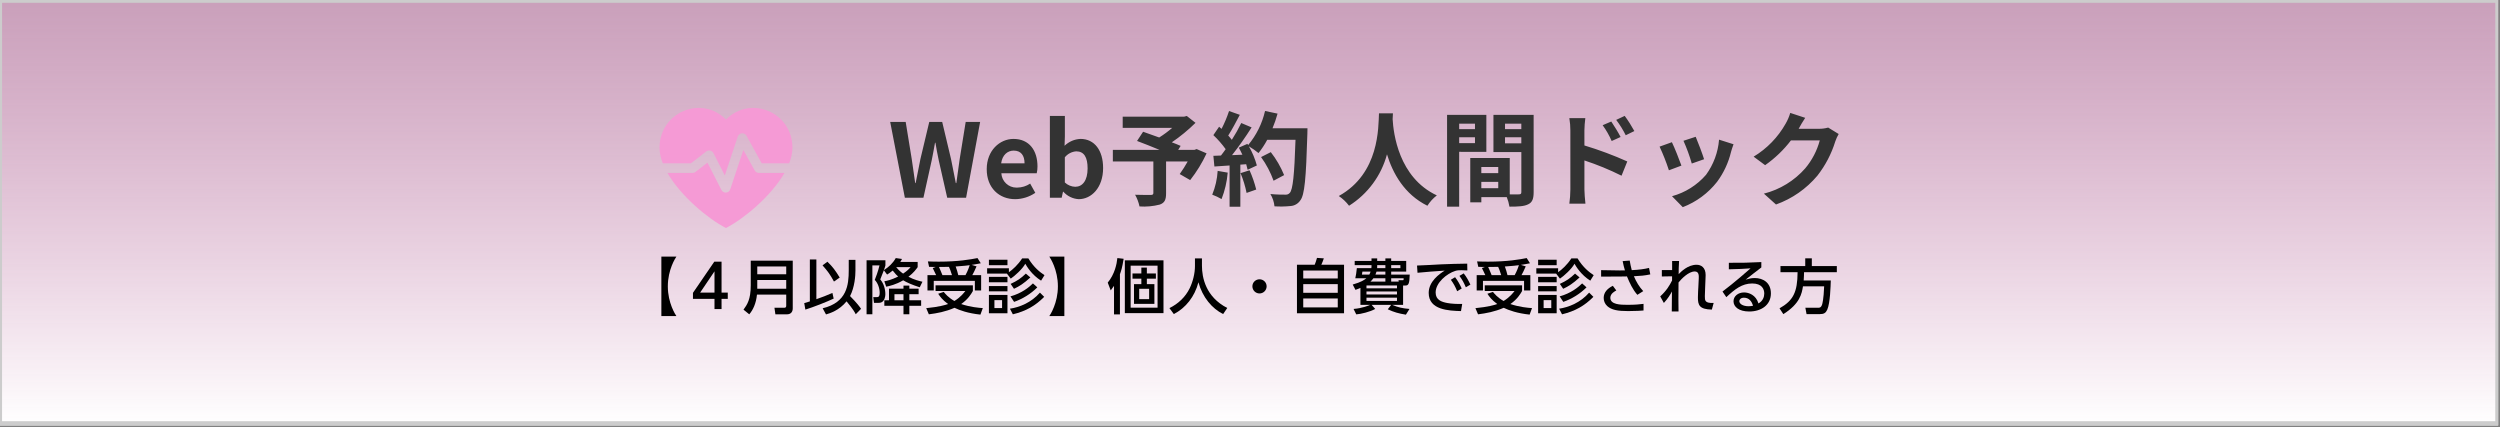 <svg width="100%" height="100%" viewBox="0 0 585 100" version="1.1" xmlns="http://www.w3.org/2000/svg" xmlns:xlink="http://www.w3.org/1999/xlink" xml:space="preserve" xmlns:serif="http://www.serif.com/" style="fill-rule:evenodd;clip-rule:evenodd;stroke-linejoin:round;stroke-miterlimit:2;">
    <rect x="0" y="0" width="585" height="100" fill="#808080" stroke="none"/>
    <g transform="matrix(1,0,0,1,0,-244)">
        <g id="人間ドック・自費-PC" serif:id="人間ドック・自費 PC" transform="matrix(0.993,0,0,0.519,4.379,245.152)">
            <rect x="-4.411" y="-2.218" width="589.316" height="192.547" style="fill:none;"/>
            <clipPath id="_clip1">
                <rect x="-4.411" y="-2.218" width="589.316" height="192.547"/>
            </clipPath>
            <g clip-path="url(#_clip1)">
                <g transform="matrix(1.007,0,0,1.925,-529.255,-2728.69)">
                    <g transform="matrix(0.68,0,0,1,521,1416)">
                        <rect x="0" y="0" width="860" height="100" style="fill:url(#_Linear2);"/>
                    </g>
                    <g transform="matrix(0.68,0,0,1,521,1416)">
                        <path d="M1,1L1,99L859,99L859,1L1,1M0,0L860,0L860,100L0,100L0,0Z" style="fill:rgb(204,204,204);fill-rule:nonzero;"/>
                    </g>
                    <g transform="matrix(1,0,0,1,-2.019,-19.768)">
                        <g transform="matrix(1,0,0,1,-3770.9,-397.185)">
                            <path d="M4464,1861.31C4469.66,1855.51 4479.56,1859.53 4479.56,1867.92C4479.53,1869.17 4479.27,1870.4 4478.79,1871.55L4472.36,1871.55L4468.81,1865.1C4468.61,1864.74 4468.23,1864.52 4467.82,1864.52C4467.34,1864.52 4466.91,1864.83 4466.76,1865.29L4463.73,1874.39L4461.07,1869.16C4461.03,1869.1 4461,1869.04 4460.95,1868.98C4460.58,1868.5 4459.87,1868.41 4459.38,1868.78L4455.81,1871.55L4449.22,1871.55C4448.74,1870.39 4448.48,1869.16 4448.45,1867.92C4448.45,1859.53 4458.35,1855.51 4464.01,1861.31L4464,1861.31ZM4477.7,1873.8C4474.57,1879.24 4468.18,1884.57 4464,1886.7C4459.82,1884.57 4453.43,1879.24 4450.3,1873.8L4456.18,1873.8C4456.46,1873.8 4456.73,1873.7 4456.93,1873.51L4459.67,1871.39L4462.94,1877.8C4463.13,1878.17 4463.52,1878.41 4463.94,1878.41C4464.46,1878.41 4464.91,1878.06 4465.03,1877.55L4468.07,1868.42L4470.72,1873.22C4470.91,1873.57 4471.29,1873.8 4471.7,1873.8L4477.7,1873.8Z" style="fill:rgb(245,154,213);"/>
                        </g>
                        <g transform="matrix(1,0,0,1,731.099,1482.43)">
                            <path d="M3.864,0L8.208,0L10.152,-8.784C10.44,-10.176 10.68,-11.544 10.92,-12.884L11.02,-12.884C11.236,-11.54 11.5,-10.172 11.788,-8.784L13.776,0L18.192,0L21.48,-17.76L18.1,-17.76L16.7,-9.1C16.436,-7.252 16.172,-5.356 15.908,-3.436L15.788,-3.436C15.404,-5.356 15.044,-7.276 14.66,-9.1L12.6,-17.76L9.576,-17.76L7.512,-9.1C7.128,-7.252 6.744,-5.332 6.384,-3.436L6.284,-3.436C6.02,-5.336 5.732,-7.228 5.468,-9.1L4.056,-17.76L0.432,-17.76L3.864,0ZM29.688,0.336C31.367,0.317 33.003,-0.202 34.388,-1.152L33.188,-3.312C32.293,-2.713 31.241,-2.387 30.164,-2.376C30.1,-2.372 30.035,-2.371 29.971,-2.371C28.097,-2.371 26.532,-3.864 26.444,-5.736L34.724,-5.736C34.849,-6.263 34.908,-6.803 34.9,-7.344C34.9,-11.064 32.98,-13.776 29.284,-13.776C26.068,-13.776 23.02,-11.064 23.02,-6.696C23.016,-2.28 25.944,0.336 29.688,0.336ZM26.4,-8.064C26.664,-10.032 27.912,-11.04 29.328,-11.04C31.056,-11.04 31.872,-9.888 31.872,-8.064L26.4,-8.064ZM44.544,0.336C47.496,0.336 50.256,-2.328 50.256,-6.964C50.256,-11.064 48.264,-13.78 44.956,-13.78C43.562,-13.715 42.239,-13.143 41.236,-12.172L41.308,-14.332L41.308,-19.156L37.8,-19.156L37.8,0L40.56,0L40.872,-1.416L40.944,-1.416C41.864,-0.378 43.16,0.253 44.544,0.336ZM43.752,-2.564C42.838,-2.588 41.965,-2.949 41.3,-3.576L41.3,-9.476C41.958,-10.287 42.923,-10.791 43.964,-10.868C45.812,-10.868 46.628,-9.452 46.628,-6.884C46.632,-3.96 45.384,-2.568 43.752,-2.568L43.752,-2.564ZM72.144,-11.4L71.616,-11.208L67.824,-11.208L68.4,-12.144C67.848,-12.408 67.128,-12.672 66.336,-12.984C68.318,-14.333 70.174,-15.859 71.88,-17.544L69.84,-19.152L69.192,-18.984L54.84,-18.984L54.84,-16.368L66.432,-16.368C65.475,-15.54 64.456,-14.786 63.384,-14.112C62.04,-14.612 60.696,-15.072 59.616,-15.456L58.2,-13.3C59.736,-12.724 61.68,-11.956 63.456,-11.212L52.536,-11.212L52.536,-8.5L62.016,-8.5L62.016,-1.132C62.016,-0.772 61.872,-0.676 61.416,-0.652C60.936,-0.652 59.16,-0.652 57.744,-0.7C58.224,0.156 58.572,1.08 58.776,2.04C60.364,2.147 61.958,2.002 63.5,1.608C64.656,1.2 64.992,0.48 64.992,-1.032L64.992,-8.5L70.056,-8.5C69.489,-7.481 68.864,-6.495 68.184,-5.548L70.632,-4.132C72.148,-6.065 73.437,-8.167 74.472,-10.396L72.144,-11.4ZM77.064,-6.288C76.949,-4.375 76.519,-2.494 75.792,-0.72C76.548,-0.439 77.279,-0.094 77.976,0.312C78.751,-1.672 79.236,-3.758 79.416,-5.88L77.064,-6.288ZM82.416,-5.76C83.04,-4.267 83.515,-2.715 83.832,-1.128L86.088,-1.92C85.7,-3.467 85.178,-4.976 84.528,-6.432L82.416,-5.76ZM89.9,-16.272C90.368,-17.387 90.762,-18.533 91.08,-19.7L88.152,-20.324C87.481,-17.385 86.124,-14.646 84.192,-12.332L84.024,-12.62L82.008,-11.732C82.296,-11.232 82.584,-10.652 82.848,-10.076L80.424,-9.976C82.063,-12.063 83.593,-14.232 85.008,-16.476L82.584,-17.5C81.928,-16.145 81.19,-14.831 80.376,-13.564C80.136,-13.876 79.848,-14.236 79.536,-14.572C80.4,-15.916 81.384,-17.764 82.248,-19.42L79.728,-20.308C79.255,-18.872 78.669,-17.476 77.976,-16.132L77.4,-16.632L76.056,-14.664C77.12,-13.664 78.084,-12.562 78.936,-11.376C78.576,-10.848 78.192,-10.344 77.836,-9.888L76.06,-9.816L76.3,-7.316L79.852,-7.556L79.852,2.112L82.372,2.112L82.372,-7.752L83.74,-7.852C83.874,-7.425 83.986,-6.991 84.076,-6.552L86.236,-7.56C85.806,-9.13 85.177,-10.638 84.364,-12.048C85.155,-11.577 85.909,-11.048 86.62,-10.464C87.396,-11.431 88.079,-12.469 88.66,-13.564L95.28,-13.564C95.016,-5.38 94.656,-1.876 93.936,-1.132C93.686,-0.841 93.31,-0.689 92.928,-0.724C92.28,-0.724 90.912,-0.724 89.4,-0.868C89.932,0.008 90.26,0.992 90.36,2.012C91.606,2.091 92.857,2.069 94.1,1.944C95.031,1.889 95.883,1.4 96.4,0.624C97.408,-0.648 97.744,-4.44 98.056,-14.952C98.08,-15.312 98.08,-16.272 98.08,-16.272L89.9,-16.272ZM92.616,-5.3C91.83,-7.228 90.782,-9.039 89.5,-10.68L87.22,-9.528C88.448,-7.825 89.433,-5.959 90.148,-3.984L92.616,-5.3ZM114.816,-19.772C114.648,-16.604 114.984,-5.708 105.408,-0.404C106.329,0.217 107.14,0.988 107.808,1.876C112.179,-0.876 115.353,-5.182 116.688,-10.172C118.032,-5.756 120.72,-0.812 126.144,1.876C126.732,0.945 127.479,0.124 128.352,-0.548C119.4,-4.752 118.2,-15.1 118.008,-18.408C118.032,-18.908 118.056,-19.392 118.08,-19.776L114.816,-19.772ZM137.28,-17.348L137.28,-16.076L133.58,-16.076L133.58,-17.348L137.28,-17.348ZM133.58,-12.788L133.58,-14.16L137.28,-14.16L137.28,-12.792L133.58,-12.788ZM139.94,-10.748L139.94,-19.412L130.748,-19.412L130.748,2.088L133.58,2.088L133.58,-10.752L139.94,-10.748ZM144.308,-12.74L144.308,-14.16L148.124,-14.16L148.124,-12.744L144.308,-12.74ZM148.124,-17.348L148.124,-16.076L144.308,-16.076L144.308,-17.348L148.124,-17.348ZM138.764,-2.228L138.764,-3.72L142.724,-3.72L142.724,-2.232L138.764,-2.228ZM142.724,-7.196L142.724,-5.756L138.764,-5.756L138.764,-7.2L142.724,-7.196ZM151.004,-19.412L141.6,-19.412L141.6,-10.7L148.128,-10.7L148.128,-1.32C148.128,-0.936 147.984,-0.792 147.552,-0.792C147.24,-0.768 146.352,-0.768 145.416,-0.792L145.416,-9.312L136.176,-9.312L136.176,1.08L138.768,1.08L138.768,-0.144L144.72,-0.144C145.009,0.575 145.218,1.323 145.344,2.088C147.408,2.088 148.8,2.016 149.736,1.536C150.696,1.08 151.008,0.236 151.008,-1.296L151.004,-19.412ZM174.572,-15.62C173.899,-16.853 173.146,-18.039 172.316,-19.172L170.324,-18.236C171.18,-17.109 171.927,-15.904 172.556,-14.636L174.572,-15.62ZM171.356,-14.228C170.804,-15.308 169.844,-16.844 169.172,-17.852L167.156,-16.988C167.993,-15.835 168.701,-14.595 169.268,-13.288L171.356,-14.228ZM162.884,-15.74C162.902,-16.71 162.974,-17.678 163.1,-18.64L159.36,-18.64C159.523,-17.682 159.603,-16.712 159.6,-15.74L159.6,-1.94C159.592,-0.824 159.512,0.29 159.36,1.396L163.128,1.396C163.008,0.412 162.888,-1.268 162.888,-1.94L162.888,-8.736C165.867,-7.757 168.771,-6.562 171.576,-5.16L172.92,-8.5C169.66,-9.961 166.309,-11.212 162.888,-12.244L162.884,-15.74ZM188.924,-14.276L186.068,-13.34C186.841,-11.612 187.491,-9.832 188.012,-8.012L190.892,-9.02C190.56,-10.128 189.384,-13.248 188.928,-14.28L188.924,-14.276ZM194.396,-13.604C194.158,-10.632 193.103,-7.782 191.348,-5.372C189.25,-2.948 186.477,-1.203 183.384,-0.36L185.904,2.208C189.073,0.989 191.853,-1.068 193.944,-3.744C195.495,-5.844 196.605,-8.236 197.208,-10.776C197.352,-11.256 197.496,-11.76 197.784,-12.528L194.396,-13.604ZM183.356,-13.004L180.476,-11.972C181.317,-10.171 182.046,-8.319 182.66,-6.428L185.588,-7.528C185.112,-8.88 183.96,-11.784 183.36,-13.008L183.356,-13.004ZM219.932,-16.436C219.252,-16.245 218.55,-16.148 217.844,-16.148L213.02,-16.148L213.092,-16.268C213.38,-16.796 213.98,-17.876 214.556,-18.716L211.056,-19.868C210.797,-18.988 210.435,-18.142 209.976,-17.348C208.189,-14.169 205.609,-11.507 202.488,-9.62L205.176,-7.628C207.478,-9.242 209.518,-11.201 211.224,-13.436L217.968,-13.436C217.324,-11.029 216.161,-8.793 214.56,-6.884C212.009,-3.977 208.636,-1.911 204.888,-0.96L207.72,1.584C211.496,0.229 214.845,-2.108 217.42,-5.184C219.287,-7.581 220.702,-10.297 221.596,-13.2C221.802,-13.801 222.068,-14.38 222.388,-14.928L219.932,-16.436Z" style="fill:rgb(51,51,51);fill-rule:nonzero;"/>
                        </g>
                        <g transform="matrix(1,0,0,1,447.901,1413.83)">
                            <g transform="matrix(14,0,0,14,220.254,94.672)">
                                <path d="M0.953,0.117C0.938,0.095 0.81,-0.099 0.81,-0.38C0.81,-0.661 0.938,-0.855 0.953,-0.877L0.702,-0.877L0.702,0.117L0.953,0.117Z" style="fill-rule:nonzero;"/>
                            </g>
                            <g transform="matrix(14,0,0,14,234.534,94.672)">
                                <path d="M0.688,-0L0.688,-0.17L0.792,-0.17L0.792,-0.275L0.688,-0.275L0.688,-0.793L0.567,-0.793L0.21,-0.271L0.21,-0.17L0.57,-0.17L0.57,-0L0.688,-0ZM0.57,-0.631L0.57,-0.275L0.33,-0.275L0.57,-0.631Z" style="fill-rule:nonzero;"/>
                            </g>
                            <g transform="matrix(14,0,0,14,248.814,94.672)">
                                <path d="M0.858,-0.81L0.156,-0.81L0.156,-0.396C0.156,-0.159 0.095,-0.073 0.035,0.01L0.131,0.088C0.193,0.017 0.246,-0.095 0.26,-0.242L0.749,-0.242L0.749,-0.055C0.749,-0.029 0.736,-0.022 0.717,-0.022L0.552,-0.022L0.568,0.088L0.763,0.088C0.817,0.088 0.858,0.056 0.858,-0.012L0.858,-0.81ZM0.749,-0.712L0.749,-0.582L0.265,-0.582L0.265,-0.712L0.749,-0.712ZM0.749,-0.486L0.749,-0.34L0.265,-0.34L0.265,-0.486L0.749,-0.486Z" style="fill-rule:nonzero;"/>
                            </g>
                            <g transform="matrix(14,0,0,14,263.094,94.672)">
                                <path d="M0.886,-0.823L0.774,-0.823L0.774,-0.651C0.774,-0.404 0.745,-0.11 0.338,-0.013L0.394,0.09C0.459,0.071 0.612,0.025 0.738,-0.129C0.852,0.01 0.876,0.057 0.891,0.087L0.98,-0.004C0.959,-0.035 0.916,-0.096 0.796,-0.217C0.874,-0.369 0.886,-0.558 0.886,-0.644L0.886,-0.823ZM0.049,0.009C0.182,-0.032 0.406,-0.12 0.522,-0.175L0.501,-0.27C0.413,-0.231 0.324,-0.196 0.233,-0.165L0.233,-0.83L0.124,-0.83L0.124,-0.128C0.074,-0.111 0.057,-0.107 0.03,-0.099L0.049,0.009ZM0.336,-0.731C0.426,-0.629 0.462,-0.58 0.527,-0.46L0.623,-0.527C0.551,-0.645 0.506,-0.707 0.417,-0.792L0.336,-0.731Z" style="fill-rule:nonzero;"/>
                            </g>
                            <g transform="matrix(14,0,0,14,277.374,94.672)">
                                <path d="M0.38,-0.374C0.436,-0.386 0.54,-0.408 0.664,-0.481C0.721,-0.446 0.81,-0.406 0.941,-0.364L0.986,-0.457C0.93,-0.47 0.848,-0.49 0.752,-0.54C0.839,-0.607 0.881,-0.666 0.906,-0.701L0.906,-0.788L0.615,-0.788C0.627,-0.805 0.633,-0.817 0.644,-0.838L0.54,-0.853C0.491,-0.765 0.421,-0.702 0.341,-0.651C0.358,-0.697 0.361,-0.707 0.367,-0.73L0.367,-0.816L0.052,-0.816L0.052,0.087L0.149,0.087L0.149,-0.73L0.268,-0.73C0.242,-0.622 0.205,-0.527 0.189,-0.488C0.242,-0.434 0.271,-0.346 0.271,-0.273C0.271,-0.2 0.244,-0.2 0.223,-0.2L0.164,-0.2L0.176,-0.103L0.239,-0.103C0.264,-0.103 0.289,-0.105 0.309,-0.117C0.354,-0.144 0.366,-0.211 0.366,-0.248C0.366,-0.266 0.366,-0.397 0.281,-0.496C0.292,-0.523 0.331,-0.623 0.341,-0.649L0.395,-0.577C0.419,-0.592 0.444,-0.607 0.489,-0.644C0.531,-0.589 0.559,-0.563 0.58,-0.544C0.462,-0.486 0.391,-0.472 0.349,-0.465L0.38,-0.374ZM0.788,-0.701C0.759,-0.668 0.734,-0.641 0.663,-0.593C0.635,-0.612 0.592,-0.645 0.547,-0.701L0.788,-0.701ZM0.767,-0.341L0.767,-0.392L0.669,-0.392L0.669,-0.341L0.427,-0.341L0.427,-0.147L0.349,-0.147L0.349,-0.054L0.669,-0.054L0.669,0.087L0.767,0.087L0.767,-0.054L0.964,-0.054L0.964,-0.147L0.767,-0.147L0.767,-0.248L0.922,-0.248L0.922,-0.341L0.767,-0.341ZM0.669,-0.248L0.669,-0.147L0.518,-0.147L0.518,-0.248L0.669,-0.248Z" style="fill-rule:nonzero;"/>
                            </g>
                            <g transform="matrix(14,0,0,14,291.654,94.672)">
                                <path d="M0.05,-0.567L0.05,-0.311L0.155,-0.311L0.155,-0.472L0.842,-0.472L0.842,-0.311L0.947,-0.311L0.947,-0.567L0.799,-0.567C0.829,-0.622 0.835,-0.636 0.87,-0.714L0.788,-0.739C0.852,-0.748 0.896,-0.757 0.941,-0.766L0.886,-0.853C0.772,-0.83 0.562,-0.793 0.239,-0.793C0.161,-0.793 0.111,-0.795 0.057,-0.797L0.077,-0.706C0.105,-0.705 0.143,-0.705 0.186,-0.704L0.138,-0.686C0.154,-0.655 0.182,-0.597 0.195,-0.567L0.05,-0.567ZM0.3,-0.567C0.282,-0.613 0.263,-0.659 0.242,-0.704C0.313,-0.704 0.374,-0.705 0.409,-0.706C0.427,-0.668 0.434,-0.648 0.46,-0.567L0.3,-0.567ZM0.565,-0.567C0.553,-0.62 0.541,-0.656 0.521,-0.712C0.678,-0.724 0.695,-0.726 0.756,-0.734C0.75,-0.712 0.723,-0.635 0.685,-0.567L0.565,-0.567ZM0.229,-0.256C0.259,-0.21 0.299,-0.154 0.394,-0.084C0.346,-0.067 0.242,-0.036 0.029,-0.015L0.073,0.088C0.208,0.071 0.351,0.045 0.502,-0.021C0.586,0.02 0.727,0.071 0.935,0.093L0.975,-0.016C0.905,-0.021 0.768,-0.032 0.613,-0.084C0.732,-0.165 0.788,-0.265 0.809,-0.302L0.809,-0.397L0.185,-0.397L0.185,-0.302L0.683,-0.302C0.659,-0.271 0.601,-0.196 0.5,-0.135C0.399,-0.191 0.343,-0.26 0.322,-0.287L0.229,-0.256Z" style="fill-rule:nonzero;"/>
                            </g>
                            <g transform="matrix(14,0,0,14,305.934,94.672)">
                                <path d="M0.277,-0.016L0.149,-0.016L0.149,-0.149L0.277,-0.149L0.277,-0.016ZM0.057,-0.538L0.057,-0.448L0.367,-0.448L0.367,-0.538L0.057,-0.538ZM0.613,-0.848C0.541,-0.737 0.453,-0.66 0.391,-0.616L0.391,-0.682L0.027,-0.682L0.027,-0.593L0.358,-0.593L0.422,-0.509C0.485,-0.551 0.619,-0.67 0.665,-0.758C0.693,-0.709 0.775,-0.572 0.929,-0.475L0.986,-0.567C0.912,-0.616 0.808,-0.695 0.716,-0.848L0.613,-0.848ZM0.057,-0.825L0.057,-0.734L0.367,-0.734L0.367,-0.825L0.057,-0.825ZM0.057,-0.385L0.057,-0.297L0.367,-0.297L0.367,-0.385L0.057,-0.385ZM0.057,-0.236L0.057,0.071L0.367,0.071L0.367,-0.236L0.057,-0.236ZM0.674,-0.593C0.59,-0.512 0.532,-0.473 0.42,-0.421L0.476,-0.339C0.565,-0.38 0.639,-0.427 0.75,-0.529L0.674,-0.593ZM0.91,-0.275C0.766,-0.108 0.569,-0.03 0.408,-0.006L0.457,0.088C0.676,0.035 0.832,-0.054 0.981,-0.204L0.91,-0.275ZM0.793,-0.429C0.724,-0.361 0.604,-0.264 0.417,-0.212L0.478,-0.12C0.618,-0.169 0.757,-0.253 0.866,-0.363L0.793,-0.429Z" style="fill-rule:nonzero;"/>
                            </g>
                            <g transform="matrix(14,0,0,14,320.214,94.672)">
                                <path d="M0.047,-0.877C0.062,-0.855 0.19,-0.661 0.19,-0.38C0.19,-0.099 0.062,0.095 0.047,0.117L0.298,0.117L0.298,-0.877L0.047,-0.877Z" style="fill-rule:nonzero;"/>
                            </g>
                            <g transform="matrix(14,0,0,14,334.494,94.672)">
                                <path d="M0.657,-0.693L0.565,-0.693L0.565,-0.595L0.417,-0.595L0.417,-0.508L0.565,-0.508L0.565,-0.417L0.442,-0.417L0.442,-0.087L0.783,-0.087L0.783,-0.417L0.657,-0.417L0.657,-0.508L0.808,-0.508L0.808,-0.595L0.657,-0.595L0.657,-0.693ZM0.695,-0.166L0.529,-0.166L0.529,-0.339L0.695,-0.339L0.695,-0.166ZM0.935,-0.815L0.289,-0.815L0.289,0.068L0.935,0.068L0.935,-0.815ZM0.836,-0.023L0.386,-0.023L0.386,-0.726L0.836,-0.726L0.836,-0.023ZM0.207,-0.582C0.227,-0.639 0.245,-0.69 0.269,-0.841L0.164,-0.853C0.154,-0.753 0.121,-0.586 0.003,-0.442L0.053,-0.312C0.078,-0.345 0.089,-0.359 0.108,-0.388L0.108,0.089L0.207,0.089L0.207,-0.582Z" style="fill-rule:nonzero;"/>
                            </g>
                            <g transform="matrix(14,0,0,14,348.774,94.672)">
                                <path d="M0.441,-0.72C0.441,-0.598 0.407,-0.459 0.353,-0.348C0.282,-0.201 0.16,-0.087 0.014,-0.016L0.088,0.084C0.287,-0.019 0.437,-0.208 0.499,-0.448C0.568,-0.195 0.728,-0.008 0.912,0.084L0.981,-0.018C0.619,-0.204 0.558,-0.53 0.558,-0.724L0.558,-0.847L0.441,-0.847L0.441,-0.72Z" style="fill-rule:nonzero;"/>
                            </g>
                            <g transform="matrix(14,0,0,14,363.054,94.672)">
                                <path d="M0.5,-0.498C0.436,-0.498 0.381,-0.447 0.381,-0.38C0.381,-0.315 0.434,-0.261 0.5,-0.261C0.567,-0.261 0.619,-0.316 0.619,-0.38C0.619,-0.445 0.566,-0.498 0.5,-0.498Z" style="fill-rule:nonzero;"/>
                            </g>
                            <g transform="matrix(14,0,0,14,377.334,94.672)">
                                <path d="M0.106,-0.741L0.106,0.07L0.893,0.07L0.893,-0.741L0.513,-0.741C0.525,-0.763 0.546,-0.82 0.555,-0.848L0.441,-0.856C0.425,-0.799 0.416,-0.774 0.402,-0.741L0.106,-0.741ZM0.788,-0.272L0.211,-0.272L0.211,-0.417L0.788,-0.417L0.788,-0.272ZM0.788,-0.512L0.211,-0.512L0.211,-0.644L0.788,-0.644L0.788,-0.512ZM0.788,-0.028L0.211,-0.028L0.211,-0.177L0.788,-0.177L0.788,-0.028Z" style="fill-rule:nonzero;"/>
                            </g>
                            <g transform="matrix(14,0,0,14,391.614,94.672)">
                                <path d="M0.86,-0.394L0.901,-0.394C0.949,-0.394 0.967,-0.421 0.971,-0.576L0.661,-0.576L0.661,-0.627L0.912,-0.627L0.912,-0.805L0.661,-0.805L0.661,-0.848L0.564,-0.848L0.564,-0.805L0.427,-0.805L0.427,-0.848L0.332,-0.848L0.332,-0.805L0.051,-0.805L0.051,-0.735L0.332,-0.735L0.332,-0.71C0.332,-0.698 0.331,-0.694 0.33,-0.685L0.087,-0.685C0.079,-0.602 0.073,-0.572 0.061,-0.515L0.246,-0.515C0.209,-0.486 0.166,-0.453 0.018,-0.41L0.064,-0.321C0.109,-0.337 0.123,-0.343 0.147,-0.354L0.147,-0.07L0.31,-0.07C0.294,-0.063 0.181,-0.013 0.032,-0.002L0.077,0.089C0.151,0.085 0.313,0.045 0.394,-0.002L0.334,-0.07L0.661,-0.07L0.604,0.004C0.704,0.051 0.787,0.075 0.907,0.094L0.967,-0.002C0.85,-0.012 0.783,-0.026 0.678,-0.07L0.86,-0.07L0.86,-0.394ZM0.758,-0.347L0.248,-0.347L0.248,-0.395L0.758,-0.395L0.758,-0.347ZM0.661,-0.459L0.661,-0.515L0.869,-0.515C0.87,-0.483 0.865,-0.483 0.858,-0.483L0.783,-0.483L0.787,-0.459L0.661,-0.459ZM0.314,-0.459C0.326,-0.47 0.343,-0.486 0.364,-0.515L0.564,-0.515L0.564,-0.459L0.314,-0.459ZM0.564,-0.576L0.398,-0.576C0.407,-0.597 0.411,-0.611 0.416,-0.627L0.564,-0.627L0.564,-0.576ZM0.427,-0.735L0.564,-0.735L0.564,-0.685L0.426,-0.685C0.426,-0.695 0.427,-0.701 0.427,-0.717L0.427,-0.735ZM0.758,-0.244L0.248,-0.244L0.248,-0.294L0.758,-0.294L0.758,-0.244ZM0.661,-0.735L0.815,-0.735L0.815,-0.685L0.661,-0.685L0.661,-0.735ZM0.758,-0.136L0.248,-0.136L0.248,-0.19L0.758,-0.19L0.758,-0.136ZM0.172,-0.576C0.178,-0.616 0.179,-0.62 0.18,-0.627L0.317,-0.627C0.309,-0.603 0.302,-0.588 0.295,-0.576L0.172,-0.576Z" style="fill-rule:nonzero;"/>
                            </g>
                            <g transform="matrix(14,0,0,14,405.894,94.672)">
                                <path d="M0.638,-0.49C0.685,-0.425 0.711,-0.378 0.744,-0.298L0.82,-0.344C0.787,-0.415 0.755,-0.474 0.709,-0.533L0.638,-0.49ZM0.782,-0.555C0.832,-0.486 0.853,-0.447 0.889,-0.364L0.965,-0.409C0.929,-0.485 0.9,-0.538 0.853,-0.597L0.782,-0.555ZM0.912,-0.76C0.739,-0.757 0.63,-0.755 0.477,-0.748C0.42,-0.745 0.146,-0.729 0.073,-0.728L0.081,-0.607C0.174,-0.618 0.43,-0.636 0.536,-0.643C0.448,-0.589 0.268,-0.462 0.268,-0.27C0.268,0.017 0.606,0.028 0.808,0.034L0.828,-0.086C0.749,-0.083 0.648,-0.088 0.58,-0.101C0.483,-0.119 0.384,-0.152 0.384,-0.277C0.384,-0.44 0.57,-0.594 0.712,-0.638C0.746,-0.649 0.774,-0.65 0.818,-0.65C0.845,-0.65 0.876,-0.648 0.914,-0.646L0.912,-0.76Z" style="fill-rule:nonzero;"/>
                            </g>
                            <g transform="matrix(14,0,0,14,420.174,94.672)">
                                <path d="M0.05,-0.567L0.05,-0.311L0.155,-0.311L0.155,-0.472L0.842,-0.472L0.842,-0.311L0.947,-0.311L0.947,-0.567L0.799,-0.567C0.829,-0.622 0.835,-0.636 0.87,-0.714L0.788,-0.739C0.852,-0.748 0.896,-0.757 0.941,-0.766L0.886,-0.853C0.772,-0.83 0.562,-0.793 0.239,-0.793C0.161,-0.793 0.111,-0.795 0.057,-0.797L0.077,-0.706C0.105,-0.705 0.143,-0.705 0.186,-0.704L0.138,-0.686C0.154,-0.655 0.182,-0.597 0.195,-0.567L0.05,-0.567ZM0.3,-0.567C0.282,-0.613 0.263,-0.659 0.242,-0.704C0.313,-0.704 0.374,-0.705 0.409,-0.706C0.427,-0.668 0.434,-0.648 0.46,-0.567L0.3,-0.567ZM0.565,-0.567C0.553,-0.62 0.541,-0.656 0.521,-0.712C0.678,-0.724 0.695,-0.726 0.756,-0.734C0.75,-0.712 0.723,-0.635 0.685,-0.567L0.565,-0.567ZM0.229,-0.256C0.259,-0.21 0.299,-0.154 0.394,-0.084C0.346,-0.067 0.242,-0.036 0.029,-0.015L0.073,0.088C0.208,0.071 0.351,0.045 0.502,-0.021C0.586,0.02 0.727,0.071 0.935,0.093L0.975,-0.016C0.905,-0.021 0.768,-0.032 0.613,-0.084C0.732,-0.165 0.788,-0.265 0.809,-0.302L0.809,-0.397L0.185,-0.397L0.185,-0.302L0.683,-0.302C0.659,-0.271 0.601,-0.196 0.5,-0.135C0.399,-0.191 0.343,-0.26 0.322,-0.287L0.229,-0.256Z" style="fill-rule:nonzero;"/>
                            </g>
                            <g transform="matrix(14,0,0,14,434.454,94.672)">
                                <path d="M0.277,-0.016L0.149,-0.016L0.149,-0.149L0.277,-0.149L0.277,-0.016ZM0.057,-0.538L0.057,-0.448L0.367,-0.448L0.367,-0.538L0.057,-0.538ZM0.613,-0.848C0.541,-0.737 0.453,-0.66 0.391,-0.616L0.391,-0.682L0.027,-0.682L0.027,-0.593L0.358,-0.593L0.422,-0.509C0.485,-0.551 0.619,-0.67 0.665,-0.758C0.693,-0.709 0.775,-0.572 0.929,-0.475L0.986,-0.567C0.912,-0.616 0.808,-0.695 0.716,-0.848L0.613,-0.848ZM0.057,-0.825L0.057,-0.734L0.367,-0.734L0.367,-0.825L0.057,-0.825ZM0.057,-0.385L0.057,-0.297L0.367,-0.297L0.367,-0.385L0.057,-0.385ZM0.057,-0.236L0.057,0.071L0.367,0.071L0.367,-0.236L0.057,-0.236ZM0.674,-0.593C0.59,-0.512 0.532,-0.473 0.42,-0.421L0.476,-0.339C0.565,-0.38 0.639,-0.427 0.75,-0.529L0.674,-0.593ZM0.91,-0.275C0.766,-0.108 0.569,-0.03 0.408,-0.006L0.457,0.088C0.676,0.035 0.832,-0.054 0.981,-0.204L0.91,-0.275ZM0.793,-0.429C0.724,-0.361 0.604,-0.264 0.417,-0.212L0.478,-0.12C0.618,-0.169 0.757,-0.253 0.866,-0.363L0.793,-0.429Z" style="fill-rule:nonzero;"/>
                            </g>
                            <g transform="matrix(14,0,0,14,448.734,94.672)">
                                <path d="M0.794,-0.3C0.728,-0.37 0.676,-0.458 0.638,-0.549C0.752,-0.555 0.812,-0.559 0.912,-0.58L0.891,-0.688C0.812,-0.669 0.728,-0.657 0.602,-0.651C0.588,-0.698 0.575,-0.772 0.568,-0.811L0.45,-0.802C0.461,-0.749 0.472,-0.696 0.488,-0.647C0.466,-0.646 0.442,-0.645 0.403,-0.646L0.09,-0.651L0.09,-0.543L0.398,-0.544C0.403,-0.544 0.481,-0.545 0.522,-0.546C0.568,-0.436 0.617,-0.327 0.696,-0.238L0.794,-0.3ZM0.286,-0.389C0.194,-0.344 0.133,-0.277 0.133,-0.187C0.133,-0.14 0.15,-0.089 0.192,-0.05C0.264,0.015 0.368,0.034 0.541,0.034C0.681,0.034 0.758,0.027 0.799,0.024L0.799,-0.087C0.731,-0.078 0.661,-0.071 0.53,-0.071C0.413,-0.071 0.244,-0.074 0.244,-0.189C0.244,-0.261 0.323,-0.3 0.344,-0.311L0.286,-0.389Z" style="fill-rule:nonzero;"/>
                            </g>
                            <g transform="matrix(14,0,0,14,463.014,94.672)">
                                <path d="M0.119,-0.102C0.193,-0.184 0.222,-0.237 0.254,-0.294C0.254,-0.241 0.252,-0.007 0.251,0.04L0.364,0.04C0.362,-0.012 0.362,-0.086 0.362,-0.165C0.362,-0.211 0.363,-0.386 0.364,-0.445C0.413,-0.506 0.532,-0.629 0.635,-0.629C0.707,-0.629 0.704,-0.557 0.702,-0.51L0.695,-0.364C0.694,-0.34 0.688,-0.265 0.688,-0.198C0.687,-0.065 0.712,0.004 0.921,0.009L0.951,-0.102C0.804,-0.097 0.804,-0.141 0.804,-0.214C0.804,-0.233 0.808,-0.336 0.809,-0.363L0.815,-0.512C0.816,-0.541 0.817,-0.556 0.817,-0.569C0.817,-0.697 0.74,-0.741 0.666,-0.741C0.519,-0.741 0.406,-0.625 0.366,-0.584C0.366,-0.623 0.367,-0.732 0.373,-0.804L0.257,-0.804L0.257,-0.652L0.085,-0.652L0.085,-0.545L0.256,-0.548L0.256,-0.478C0.217,-0.4 0.164,-0.308 0.058,-0.212L0.119,-0.102Z" style="fill-rule:nonzero;"/>
                            </g>
                            <g transform="matrix(14,0,0,14,477.294,94.672)">
                                <path d="M0.728,-0.786C0.512,-0.776 0.416,-0.772 0.185,-0.774L0.185,-0.665C0.352,-0.669 0.429,-0.672 0.548,-0.681C0.29,-0.453 0.108,-0.314 0.079,-0.293L0.143,-0.199C0.282,-0.329 0.404,-0.428 0.575,-0.428C0.74,-0.428 0.777,-0.332 0.777,-0.259C0.777,-0.203 0.754,-0.135 0.68,-0.094C0.638,-0.236 0.518,-0.278 0.44,-0.278C0.34,-0.278 0.263,-0.215 0.263,-0.13C0.263,-0.037 0.354,0.041 0.526,0.041C0.724,0.041 0.888,-0.066 0.888,-0.262C0.888,-0.442 0.757,-0.519 0.617,-0.519C0.556,-0.519 0.505,-0.504 0.466,-0.492C0.553,-0.56 0.648,-0.637 0.728,-0.696L0.728,-0.786ZM0.589,-0.055C0.57,-0.052 0.542,-0.047 0.518,-0.047C0.412,-0.047 0.36,-0.091 0.36,-0.134C0.36,-0.157 0.384,-0.19 0.437,-0.19C0.522,-0.19 0.568,-0.13 0.589,-0.055Z" style="fill-rule:nonzero;"/>
                            </g>
                            <g transform="matrix(14,0,0,14,491.574,94.672)">
                                <path d="M0.758,-0.38C0.75,-0.164 0.728,-0.089 0.724,-0.076C0.706,-0.022 0.68,-0.022 0.662,-0.022L0.444,-0.022L0.464,0.085L0.681,0.085C0.756,0.085 0.785,0.065 0.81,0.01C0.859,-0.099 0.866,-0.384 0.869,-0.478L0.416,-0.478C0.421,-0.542 0.421,-0.582 0.422,-0.617L0.97,-0.617L0.97,-0.719L0.552,-0.719L0.552,-0.849L0.442,-0.849L0.442,-0.719L0.028,-0.719L0.028,-0.617L0.314,-0.617C0.312,-0.283 0.242,-0.142 0.012,-0.012L0.076,0.085C0.353,-0.089 0.384,-0.257 0.404,-0.38L0.758,-0.38Z" style="fill-rule:nonzero;"/>
                            </g>
                        </g>
                    </g>
                </g>
            </g>
        </g>
    </g>
    <defs>
        <linearGradient id="_Linear2" x1="0" y1="0" x2="1" y2="0" gradientUnits="userSpaceOnUse" gradientTransform="matrix(6.12323e-15,100,-100,6.12323e-15,430,0)"><stop offset="0" style="stop-color:rgb(250,180,225);stop-opacity:0.6"/><stop offset="1" style="stop-color:white;stop-opacity:1"/></linearGradient>
    </defs>
</svg>
